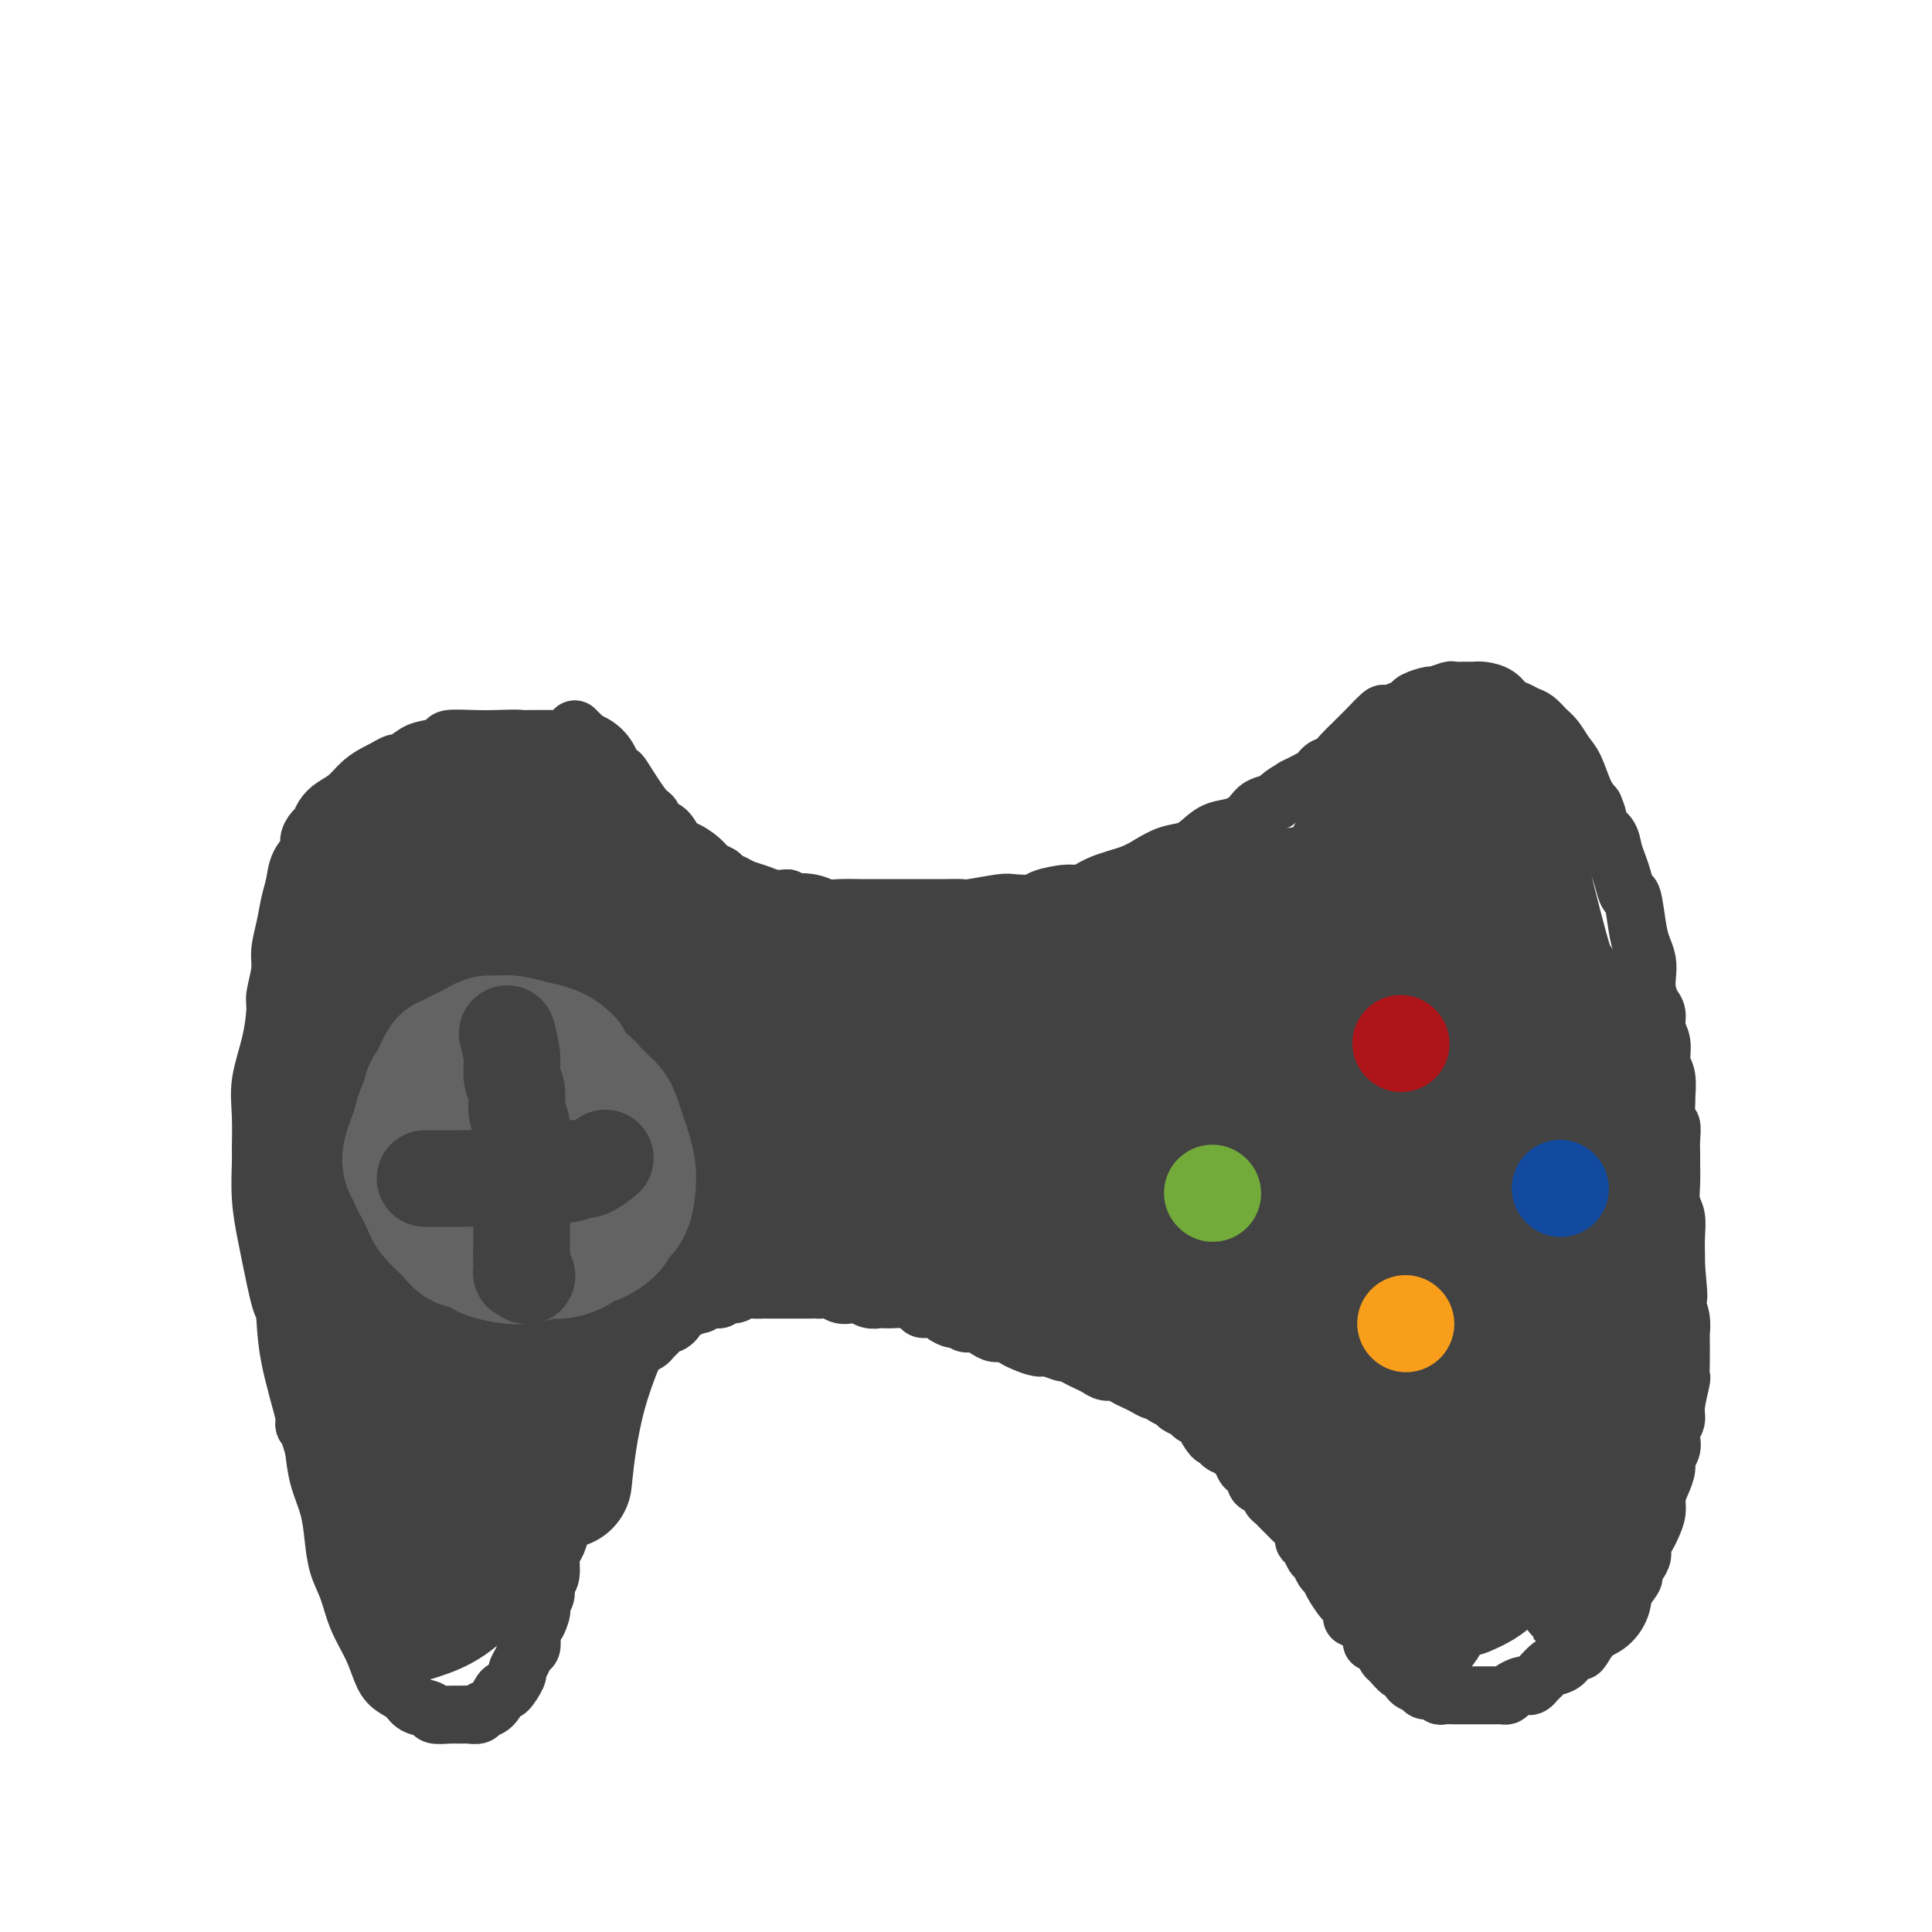 <svg viewBox='0 0 400 400' version='1.1' xmlns='http://www.w3.org/2000/svg' xmlns:xlink='http://www.w3.org/1999/xlink'><g fill='none' stroke='rgb(66,66,66)' stroke-width='12' stroke-linecap='round' stroke-linejoin='round'><path d='M119,151c1.662,1.645 3.324,3.290 5,5c1.676,1.710 3.365,3.485 4,4c0.635,0.515 0.214,-0.229 1,1c0.786,1.229 2.777,4.430 4,6c1.223,1.570 1.676,1.507 2,2c0.324,0.493 0.519,1.542 1,2c0.481,0.458 1.249,0.325 2,1c0.751,0.675 1.485,2.160 2,3c0.515,0.840 0.810,1.037 1,1c0.190,-0.037 0.273,-0.308 1,0c0.727,0.308 2.096,1.196 3,2c0.904,0.804 1.344,1.525 2,2c0.656,0.475 1.530,0.704 2,1c0.470,0.296 0.538,0.657 1,1c0.462,0.343 1.320,0.666 2,1c0.680,0.334 1.182,0.677 2,1c0.818,0.323 1.951,0.625 3,1c1.049,0.375 2.014,0.821 3,1c0.986,0.179 1.993,0.089 3,0'/><path d='M163,186c3.869,1.944 2.041,1.306 2,1c-0.041,-0.306 1.706,-0.278 3,0c1.294,0.278 2.135,0.807 3,1c0.865,0.193 1.753,0.052 3,0c1.247,-0.052 2.854,-0.014 4,0c1.146,0.014 1.832,0.004 3,0c1.168,-0.004 2.817,-0.001 4,0c1.183,0.001 1.898,0.001 3,0c1.102,-0.001 2.589,-0.004 4,0c1.411,0.004 2.746,0.015 4,0c1.254,-0.015 2.427,-0.056 3,0c0.573,0.056 0.545,0.208 2,0c1.455,-0.208 4.392,-0.778 6,-1c1.608,-0.222 1.886,-0.096 3,0c1.114,0.096 3.065,0.163 4,0c0.935,-0.163 0.855,-0.558 2,-1c1.145,-0.442 3.516,-0.933 5,-1c1.484,-0.067 2.080,0.291 3,0c0.920,-0.291 2.164,-1.229 4,-2c1.836,-0.771 4.263,-1.375 6,-2c1.737,-0.625 2.785,-1.271 4,-2c1.215,-0.729 2.597,-1.543 4,-2c1.403,-0.457 2.827,-0.559 4,-1c1.173,-0.441 2.095,-1.221 3,-2c0.905,-0.779 1.795,-1.557 3,-2c1.205,-0.443 2.727,-0.552 4,-1c1.273,-0.448 2.297,-1.236 3,-2c0.703,-0.764 1.085,-1.504 2,-2c0.915,-0.496 2.362,-0.749 3,-1c0.638,-0.251 0.468,-0.500 1,-1c0.532,-0.500 1.766,-1.250 3,-2'/><path d='M268,163c7.164,-3.599 3.074,-1.597 2,-1c-1.074,0.597 0.866,-0.210 2,-1c1.134,-0.790 1.460,-1.564 2,-2c0.540,-0.436 1.294,-0.534 2,-1c0.706,-0.466 1.363,-1.299 2,-2c0.637,-0.701 1.254,-1.269 2,-2c0.746,-0.731 1.621,-1.624 2,-2c0.379,-0.376 0.263,-0.233 1,-1c0.737,-0.767 2.328,-2.443 3,-3c0.672,-0.557 0.426,0.004 1,0c0.574,-0.004 1.969,-0.575 3,-1c1.031,-0.425 1.699,-0.706 2,-1c0.301,-0.294 0.237,-0.601 1,-1c0.763,-0.399 2.354,-0.892 3,-1c0.646,-0.108 0.347,0.167 1,0c0.653,-0.167 2.257,-0.777 3,-1c0.743,-0.223 0.626,-0.058 1,0c0.374,0.058 1.241,0.008 2,0c0.759,-0.008 1.411,0.025 2,0c0.589,-0.025 1.116,-0.109 2,0c0.884,0.109 2.123,0.409 3,1c0.877,0.591 1.390,1.471 2,2c0.610,0.529 1.318,0.707 2,1c0.682,0.293 1.337,0.701 2,1c0.663,0.299 1.332,0.490 2,1c0.668,0.510 1.334,1.340 2,2c0.666,0.660 1.333,1.149 2,2c0.667,0.851 1.333,2.063 2,3c0.667,0.937 1.333,1.598 2,3c0.667,1.402 1.333,3.543 2,5c0.667,1.457 1.333,2.228 2,3'/><path d='M330,167c1.356,2.989 0.744,3.460 1,4c0.256,0.540 1.378,1.147 2,2c0.622,0.853 0.744,1.950 1,3c0.256,1.050 0.646,2.052 1,3c0.354,0.948 0.672,1.843 1,3c0.328,1.157 0.666,2.578 1,3c0.334,0.422 0.664,-0.155 1,1c0.336,1.155 0.678,4.041 1,6c0.322,1.959 0.625,2.990 1,4c0.375,1.010 0.823,1.999 1,3c0.177,1.001 0.085,2.015 0,3c-0.085,0.985 -0.162,1.942 0,3c0.162,1.058 0.564,2.216 1,3c0.436,0.784 0.905,1.194 1,2c0.095,0.806 -0.185,2.007 0,3c0.185,0.993 0.834,1.779 1,3c0.166,1.221 -0.153,2.878 0,4c0.153,1.122 0.777,1.710 1,3c0.223,1.290 0.046,3.282 0,4c-0.046,0.718 0.040,0.160 0,1c-0.040,0.840 -0.207,3.077 0,4c0.207,0.923 0.788,0.532 1,1c0.212,0.468 0.056,1.795 0,3c-0.056,1.205 -0.011,2.289 0,3c0.011,0.711 -0.011,1.050 0,2c0.011,0.950 0.056,2.513 0,4c-0.056,1.487 -0.211,2.898 0,4c0.211,1.102 0.789,1.893 1,3c0.211,1.107 0.057,2.529 0,4c-0.057,1.471 -0.016,2.992 0,4c0.016,1.008 0.008,1.504 0,2'/><path d='M347,262c0.944,10.522 0.306,5.327 0,4c-0.306,-1.327 -0.278,1.215 0,3c0.278,1.785 0.806,2.812 1,4c0.194,1.188 0.053,2.538 0,3c-0.053,0.462 -0.018,0.035 0,1c0.018,0.965 0.020,3.322 0,5c-0.020,1.678 -0.062,2.676 0,3c0.062,0.324 0.226,-0.026 0,1c-0.226,1.026 -0.844,3.430 -1,5c-0.156,1.570 0.150,2.308 0,3c-0.150,0.692 -0.758,1.339 -1,2c-0.242,0.661 -0.120,1.335 0,2c0.120,0.665 0.238,1.322 0,2c-0.238,0.678 -0.834,1.378 -1,2c-0.166,0.622 0.096,1.168 0,2c-0.096,0.832 -0.550,1.952 -1,3c-0.450,1.048 -0.895,2.024 -1,3c-0.105,0.976 0.130,1.952 0,3c-0.130,1.048 -0.626,2.167 -1,3c-0.374,0.833 -0.627,1.379 -1,2c-0.373,0.621 -0.868,1.315 -1,2c-0.132,0.685 0.098,1.360 0,2c-0.098,0.640 -0.523,1.245 -1,2c-0.477,0.755 -1.005,1.659 -1,2c0.005,0.341 0.545,0.118 0,1c-0.545,0.882 -2.173,2.870 -3,4c-0.827,1.130 -0.851,1.402 -1,2c-0.149,0.598 -0.421,1.521 -1,2c-0.579,0.479 -1.463,0.514 -2,1c-0.537,0.486 -0.725,1.425 -1,2c-0.275,0.575 -0.638,0.788 -1,1'/><path d='M329,339c-2.506,4.442 -1.770,2.547 -2,2c-0.230,-0.547 -1.427,0.252 -2,1c-0.573,0.748 -0.521,1.443 -1,2c-0.479,0.557 -1.490,0.976 -2,1c-0.510,0.024 -0.518,-0.347 -1,0c-0.482,0.347 -1.438,1.413 -2,2c-0.562,0.587 -0.732,0.696 -1,1c-0.268,0.304 -0.635,0.803 -1,1c-0.365,0.197 -0.728,0.091 -1,0c-0.272,-0.091 -0.454,-0.168 -1,0c-0.546,0.168 -1.456,0.581 -2,1c-0.544,0.419 -0.722,0.844 -1,1c-0.278,0.156 -0.656,0.042 -1,0c-0.344,-0.042 -0.655,-0.011 -1,0c-0.345,0.011 -0.725,0.003 -1,0c-0.275,-0.003 -0.443,-0.001 -1,0c-0.557,0.001 -1.501,-0.000 -2,0c-0.499,0.000 -0.554,0.001 -1,0c-0.446,-0.001 -1.284,-0.004 -2,0c-0.716,0.004 -1.309,0.016 -2,0c-0.691,-0.016 -1.479,-0.060 -2,0c-0.521,0.060 -0.773,0.225 -1,0c-0.227,-0.225 -0.428,-0.839 -1,-1c-0.572,-0.161 -1.514,0.130 -2,0c-0.486,-0.130 -0.515,-0.683 -1,-1c-0.485,-0.317 -1.425,-0.399 -2,-1c-0.575,-0.601 -0.784,-1.722 -1,-2c-0.216,-0.278 -0.439,0.286 -1,0c-0.561,-0.286 -1.459,-1.423 -2,-2c-0.541,-0.577 -0.726,-0.593 -1,-1c-0.274,-0.407 -0.637,-1.203 -1,-2'/><path d='M286,341c-1.869,-1.603 -2.041,-1.111 -2,-1c0.041,0.111 0.295,-0.160 0,-1c-0.295,-0.840 -1.139,-2.251 -2,-3c-0.861,-0.749 -1.740,-0.837 -2,-1c-0.260,-0.163 0.099,-0.401 0,-1c-0.099,-0.599 -0.656,-1.560 -1,-2c-0.344,-0.440 -0.473,-0.360 -1,-1c-0.527,-0.640 -1.451,-2.002 -2,-3c-0.549,-0.998 -0.724,-1.633 -1,-2c-0.276,-0.367 -0.652,-0.466 -1,-1c-0.348,-0.534 -0.667,-1.504 -1,-2c-0.333,-0.496 -0.681,-0.518 -1,-1c-0.319,-0.482 -0.611,-1.425 -1,-2c-0.389,-0.575 -0.877,-0.783 -1,-1c-0.123,-0.217 0.118,-0.443 0,-1c-0.118,-0.557 -0.595,-1.445 -1,-2c-0.405,-0.555 -0.739,-0.779 -1,-1c-0.261,-0.221 -0.448,-0.440 -1,-1c-0.552,-0.560 -1.470,-1.460 -2,-2c-0.530,-0.540 -0.672,-0.721 -1,-1c-0.328,-0.279 -0.843,-0.656 -1,-1c-0.157,-0.344 0.042,-0.654 0,-1c-0.042,-0.346 -0.326,-0.726 -1,-1c-0.674,-0.274 -1.739,-0.440 -2,-1c-0.261,-0.560 0.282,-1.512 0,-2c-0.282,-0.488 -1.389,-0.512 -2,-1c-0.611,-0.488 -0.724,-1.440 -1,-2c-0.276,-0.560 -0.713,-0.727 -1,-1c-0.287,-0.273 -0.423,-0.650 -1,-1c-0.577,-0.350 -1.593,-0.671 -2,-1c-0.407,-0.329 -0.203,-0.664 0,-1'/><path d='M253,298c-5.495,-6.831 -2.733,-2.408 -2,-1c0.733,1.408 -0.562,-0.200 -1,-1c-0.438,-0.800 -0.019,-0.792 0,-1c0.019,-0.208 -0.361,-0.633 -1,-1c-0.639,-0.367 -1.537,-0.675 -2,-1c-0.463,-0.325 -0.491,-0.665 -1,-1c-0.509,-0.335 -1.497,-0.663 -2,-1c-0.503,-0.337 -0.519,-0.682 -1,-1c-0.481,-0.318 -1.427,-0.610 -2,-1c-0.573,-0.390 -0.772,-0.878 -1,-1c-0.228,-0.122 -0.484,0.121 -1,0c-0.516,-0.121 -1.293,-0.606 -2,-1c-0.707,-0.394 -1.344,-0.697 -2,-1c-0.656,-0.303 -1.331,-0.606 -2,-1c-0.669,-0.394 -1.334,-0.879 -2,-1c-0.666,-0.121 -1.335,0.121 -2,0c-0.665,-0.121 -1.328,-0.606 -2,-1c-0.672,-0.394 -1.353,-0.698 -2,-1c-0.647,-0.302 -1.260,-0.602 -2,-1c-0.740,-0.398 -1.605,-0.894 -2,-1c-0.395,-0.106 -0.318,0.179 -1,0c-0.682,-0.179 -2.122,-0.823 -3,-1c-0.878,-0.177 -1.194,0.111 -2,0c-0.806,-0.111 -2.103,-0.621 -3,-1c-0.897,-0.379 -1.395,-0.627 -2,-1c-0.605,-0.373 -1.318,-0.870 -2,-1c-0.682,-0.130 -1.335,0.106 -2,0c-0.665,-0.106 -1.343,-0.554 -2,-1c-0.657,-0.446 -1.292,-0.889 -2,-1c-0.708,-0.111 -1.488,0.111 -2,0c-0.512,-0.111 -0.756,-0.556 -1,-1'/><path d='M199,273c-5.693,-1.813 -2.924,-0.345 -2,0c0.924,0.345 0.003,-0.433 -1,-1c-1.003,-0.567 -2.089,-0.922 -3,-1c-0.911,-0.078 -1.649,0.123 -2,0c-0.351,-0.123 -0.317,-0.569 -1,-1c-0.683,-0.431 -2.084,-0.847 -3,-1c-0.916,-0.153 -1.348,-0.045 -2,0c-0.652,0.045 -1.526,0.026 -2,0c-0.474,-0.026 -0.550,-0.058 -1,0c-0.450,0.058 -1.275,0.208 -2,0c-0.725,-0.208 -1.350,-0.774 -2,-1c-0.650,-0.226 -1.326,-0.113 -2,0c-0.674,0.113 -1.344,0.226 -2,0c-0.656,-0.226 -1.296,-0.793 -2,-1c-0.704,-0.207 -1.473,-0.056 -2,0c-0.527,0.056 -0.812,0.015 -1,0c-0.188,-0.015 -0.278,-0.004 -1,0c-0.722,0.004 -2.076,0.001 -3,0c-0.924,-0.001 -1.416,0.000 -2,0c-0.584,-0.000 -1.259,-0.001 -2,0c-0.741,0.001 -1.549,0.004 -2,0c-0.451,-0.004 -0.544,-0.016 -1,0c-0.456,0.016 -1.273,0.061 -2,0c-0.727,-0.061 -1.363,-0.228 -2,0c-0.637,0.228 -1.275,0.850 -2,1c-0.725,0.150 -1.537,-0.171 -2,0c-0.463,0.171 -0.577,0.833 -1,1c-0.423,0.167 -1.155,-0.161 -2,0c-0.845,0.161 -1.805,0.813 -2,1c-0.195,0.187 0.373,-0.089 0,0c-0.373,0.089 -1.686,0.545 -3,1'/><path d='M142,271c-5.047,0.722 -2.666,0.526 -2,1c0.666,0.474 -0.384,1.618 -1,2c-0.616,0.382 -0.800,0.001 -1,0c-0.200,-0.001 -0.417,0.377 -1,1c-0.583,0.623 -1.533,1.491 -2,2c-0.467,0.509 -0.452,0.658 -1,1c-0.548,0.342 -1.658,0.878 -2,1c-0.342,0.122 0.084,-0.170 0,0c-0.084,0.170 -0.677,0.800 -1,1c-0.323,0.200 -0.377,-0.032 -1,1c-0.623,1.032 -1.816,3.329 -3,5c-1.184,1.671 -2.359,2.718 -3,4c-0.641,1.282 -0.746,2.801 -1,4c-0.254,1.199 -0.655,2.079 -1,3c-0.345,0.921 -0.632,1.883 -1,3c-0.368,1.117 -0.815,2.387 -1,3c-0.185,0.613 -0.106,0.567 0,1c0.106,0.433 0.239,1.344 0,2c-0.239,0.656 -0.851,1.057 -1,1c-0.149,-0.057 0.166,-0.573 0,0c-0.166,0.573 -0.814,2.235 -1,3c-0.186,0.765 0.091,0.632 0,1c-0.091,0.368 -0.550,1.237 -1,2c-0.450,0.763 -0.890,1.419 -1,2c-0.110,0.581 0.110,1.086 0,2c-0.110,0.914 -0.551,2.237 -1,3c-0.449,0.763 -0.908,0.967 -1,2c-0.092,1.033 0.181,2.895 0,4c-0.181,1.105 -0.818,1.451 -1,2c-0.182,0.549 0.091,1.300 0,2c-0.091,0.700 -0.545,1.350 -1,2'/><path d='M112,332c-1.812,6.916 -0.341,3.205 0,2c0.341,-1.205 -0.448,0.096 -1,1c-0.552,0.904 -0.869,1.411 -1,2c-0.131,0.589 -0.078,1.262 0,2c0.078,0.738 0.180,1.543 0,2c-0.180,0.457 -0.644,0.565 -1,1c-0.356,0.435 -0.605,1.196 -1,2c-0.395,0.804 -0.934,1.652 -1,2c-0.066,0.348 0.343,0.197 0,1c-0.343,0.803 -1.439,2.559 -2,3c-0.561,0.441 -0.587,-0.432 -1,0c-0.413,0.432 -1.213,2.168 -2,3c-0.787,0.832 -1.560,0.759 -2,1c-0.440,0.241 -0.546,0.798 -1,1c-0.454,0.202 -1.258,0.051 -2,0c-0.742,-0.051 -1.424,-0.002 -2,0c-0.576,0.002 -1.045,-0.044 -2,0c-0.955,0.044 -2.395,0.178 -3,0c-0.605,-0.178 -0.375,-0.668 -1,-1c-0.625,-0.332 -2.106,-0.506 -3,-1c-0.894,-0.494 -1.202,-1.309 -2,-2c-0.798,-0.691 -2.086,-1.258 -3,-2c-0.914,-0.742 -1.453,-1.659 -2,-3c-0.547,-1.341 -1.102,-3.105 -2,-5c-0.898,-1.895 -2.137,-3.919 -3,-6c-0.863,-2.081 -1.348,-4.218 -2,-6c-0.652,-1.782 -1.470,-3.210 -2,-5c-0.530,-1.790 -0.771,-3.944 -1,-6c-0.229,-2.056 -0.446,-4.015 -1,-6c-0.554,-1.985 -1.444,-3.996 -2,-6c-0.556,-2.004 -0.778,-4.002 -1,-6'/><path d='M65,300c-1.890,-6.583 -2.116,-5.539 -2,-5c0.116,0.539 0.574,0.573 0,-2c-0.574,-2.573 -2.181,-7.753 -3,-12c-0.819,-4.247 -0.850,-7.560 -1,-9c-0.150,-1.440 -0.418,-1.006 -1,-3c-0.582,-1.994 -1.476,-6.417 -2,-9c-0.524,-2.583 -0.676,-3.326 -1,-5c-0.324,-1.674 -0.821,-4.279 -1,-7c-0.179,-2.721 -0.042,-5.558 0,-7c0.042,-1.442 -0.013,-1.489 0,-3c0.013,-1.511 0.093,-4.485 0,-7c-0.093,-2.515 -0.361,-4.571 0,-7c0.361,-2.429 1.350,-5.233 2,-8c0.650,-2.767 0.962,-5.499 1,-7c0.038,-1.501 -0.197,-1.773 0,-3c0.197,-1.227 0.827,-3.408 1,-5c0.173,-1.592 -0.110,-2.593 0,-4c0.110,-1.407 0.611,-3.220 1,-5c0.389,-1.780 0.664,-3.526 1,-5c0.336,-1.474 0.734,-2.675 1,-4c0.266,-1.325 0.400,-2.774 1,-4c0.600,-1.226 1.666,-2.229 2,-3c0.334,-0.771 -0.063,-1.309 0,-2c0.063,-0.691 0.586,-1.535 1,-2c0.414,-0.465 0.718,-0.551 1,-1c0.282,-0.449 0.540,-1.262 1,-2c0.460,-0.738 1.120,-1.402 2,-2c0.880,-0.598 1.978,-1.129 3,-2c1.022,-0.871 1.967,-2.081 3,-3c1.033,-0.919 2.152,-1.548 3,-2c0.848,-0.452 1.424,-0.726 2,-1'/><path d='M80,159c2.544,-1.665 2.405,-0.828 3,-1c0.595,-0.172 1.926,-1.353 3,-2c1.074,-0.647 1.892,-0.762 3,-1c1.108,-0.238 2.507,-0.601 3,-1c0.493,-0.399 0.081,-0.836 1,-1c0.919,-0.164 3.171,-0.055 5,0c1.829,0.055 3.236,0.055 5,0c1.764,-0.055 3.885,-0.165 5,0c1.115,0.165 1.224,0.605 2,1c0.776,0.395 2.218,0.745 4,1c1.782,0.255 3.903,0.415 6,1c2.097,0.585 4.171,1.596 5,2c0.829,0.404 0.415,0.202 0,0'/></g>
<g fill='none' stroke='rgb(66,66,66)' stroke-width='28' stroke-linecap='round' stroke-linejoin='round'><path d='M304,325c0.437,-0.368 0.873,-0.737 3,-5c2.127,-4.263 5.943,-12.422 8,-18c2.057,-5.578 2.354,-8.575 3,-11c0.646,-2.425 1.640,-4.278 2,-6c0.360,-1.722 0.086,-3.311 0,-6c-0.086,-2.689 0.015,-6.476 0,-9c-0.015,-2.524 -0.148,-3.783 0,-6c0.148,-2.217 0.577,-5.392 1,-9c0.423,-3.608 0.841,-7.649 1,-11c0.159,-3.351 0.058,-6.013 0,-8c-0.058,-1.987 -0.072,-3.301 0,-5c0.072,-1.699 0.230,-3.785 0,-6c-0.230,-2.215 -0.849,-4.560 -1,-7c-0.151,-2.440 0.167,-4.974 0,-7c-0.167,-2.026 -0.818,-3.544 -1,-5c-0.182,-1.456 0.106,-2.850 0,-4c-0.106,-1.150 -0.606,-2.054 -1,-3c-0.394,-0.946 -0.683,-1.933 -1,-3c-0.317,-1.067 -0.662,-2.214 -1,-3c-0.338,-0.786 -0.668,-1.212 -1,-2c-0.332,-0.788 -0.666,-1.940 -1,-3c-0.334,-1.060 -0.667,-2.030 -1,-3'/><path d='M314,185c-1.334,-2.913 -1.668,-1.697 -2,-2c-0.332,-0.303 -0.663,-2.126 -1,-3c-0.337,-0.874 -0.679,-0.799 -1,-1c-0.321,-0.201 -0.622,-0.679 -1,-1c-0.378,-0.321 -0.834,-0.485 -2,0c-1.166,0.485 -3.040,1.620 -6,5c-2.960,3.380 -7.004,9.007 -10,18c-2.996,8.993 -4.943,21.353 -6,27c-1.057,5.647 -1.225,4.582 1,14c2.225,9.418 6.844,29.318 10,40c3.156,10.682 4.850,12.145 6,14c1.150,1.855 1.757,4.101 2,5c0.243,0.899 0.121,0.449 0,0'/><path d='M303,329c2.115,-0.930 4.230,-1.860 6,-4c1.770,-2.140 3.196,-5.492 4,-7c0.804,-1.508 0.986,-1.174 2,-3c1.014,-1.826 2.860,-5.814 4,-10c1.140,-4.186 1.575,-8.571 2,-13c0.425,-4.429 0.842,-8.900 1,-11c0.158,-2.100 0.057,-1.827 0,-5c-0.057,-3.173 -0.071,-9.791 0,-14c0.071,-4.209 0.226,-6.010 0,-9c-0.226,-2.990 -0.834,-7.169 -1,-11c-0.166,-3.831 0.110,-7.314 0,-10c-0.110,-2.686 -0.607,-4.574 -1,-7c-0.393,-2.426 -0.684,-5.390 -1,-8c-0.316,-2.610 -0.658,-4.866 -1,-7c-0.342,-2.134 -0.683,-4.147 -1,-6c-0.317,-1.853 -0.610,-3.546 -1,-5c-0.390,-1.454 -0.878,-2.668 -1,-5c-0.122,-2.332 0.122,-5.782 0,-7c-0.122,-1.218 -0.610,-0.203 -1,-2c-0.390,-1.797 -0.682,-6.407 -1,-9c-0.318,-2.593 -0.662,-3.169 -1,-4c-0.338,-0.831 -0.669,-1.915 -1,-3'/><path d='M311,169c-1.796,-10.168 -1.285,-4.087 -1,-2c0.285,2.087 0.346,0.180 0,-1c-0.346,-1.180 -1.098,-1.633 -2,-2c-0.902,-0.367 -1.954,-0.649 -3,-1c-1.046,-0.351 -2.086,-0.773 -3,-1c-0.914,-0.227 -1.701,-0.259 -3,0c-1.299,0.259 -3.110,0.809 -5,2c-1.890,1.191 -3.860,3.023 -6,5c-2.140,1.977 -4.449,4.100 -6,6c-1.551,1.900 -2.343,3.576 -4,7c-1.657,3.424 -4.177,8.595 -6,14c-1.823,5.405 -2.948,11.043 -4,17c-1.052,5.957 -2.029,12.234 -2,18c0.029,5.766 1.065,11.020 2,16c0.935,4.980 1.770,9.686 3,14c1.230,4.314 2.855,8.237 4,11c1.145,2.763 1.812,4.366 3,7c1.188,2.634 2.899,6.299 4,8c1.101,1.701 1.591,1.437 3,4c1.409,2.563 3.736,7.954 5,11c1.264,3.046 1.463,3.746 2,5c0.537,1.254 1.411,3.063 2,4c0.589,0.937 0.892,1.003 1,1c0.108,-0.003 0.021,-0.075 0,0c-0.021,0.075 0.023,0.298 0,0c-0.023,-0.298 -0.113,-1.115 -1,-5c-0.887,-3.885 -2.572,-10.837 -4,-19c-1.428,-8.163 -2.599,-17.539 -4,-25c-1.401,-7.461 -3.031,-13.009 -4,-18c-0.969,-4.991 -1.277,-9.426 -2,-13c-0.723,-3.574 -1.862,-6.287 -3,-9'/><path d='M277,223c-3.036,-14.820 -2.125,-7.871 -2,-6c0.125,1.871 -0.534,-1.335 -1,-3c-0.466,-1.665 -0.737,-1.790 -1,-2c-0.263,-0.210 -0.519,-0.507 -1,-1c-0.481,-0.493 -1.188,-1.182 -2,-1c-0.812,0.182 -1.728,1.235 -2,1c-0.272,-0.235 0.099,-1.758 -2,1c-2.099,2.758 -6.669,9.798 -9,15c-2.331,5.202 -2.425,8.567 -2,13c0.425,4.433 1.368,9.935 2,13c0.632,3.065 0.951,3.695 1,4c0.049,0.305 -0.174,0.285 0,0c0.174,-0.285 0.746,-0.836 1,-3c0.254,-2.164 0.191,-5.940 0,-10c-0.191,-4.060 -0.511,-8.404 -1,-12c-0.489,-3.596 -1.147,-6.444 -2,-9c-0.853,-2.556 -1.900,-4.818 -3,-7c-1.100,-2.182 -2.254,-4.283 -3,-6c-0.746,-1.717 -1.085,-3.052 -2,-4c-0.915,-0.948 -2.405,-1.511 -3,-2c-0.595,-0.489 -0.294,-0.904 -1,-1c-0.706,-0.096 -2.419,0.126 -4,1c-1.581,0.874 -3.031,2.400 -5,6c-1.969,3.600 -4.456,9.274 -6,15c-1.544,5.726 -2.146,11.504 -2,16c0.146,4.496 1.039,7.710 2,11c0.961,3.290 1.989,6.654 3,9c1.011,2.346 2.006,3.673 3,5'/><path d='M235,266c1.266,3.989 0.429,1.461 1,1c0.571,-0.461 2.548,1.147 4,1c1.452,-0.147 2.378,-2.047 4,-4c1.622,-1.953 3.940,-3.960 6,-7c2.060,-3.040 3.862,-7.115 5,-11c1.138,-3.885 1.612,-7.580 2,-11c0.388,-3.420 0.691,-6.564 0,-10c-0.691,-3.436 -2.375,-7.165 -3,-9c-0.625,-1.835 -0.192,-1.776 -1,-3c-0.808,-1.224 -2.857,-3.731 -4,-5c-1.143,-1.269 -1.381,-1.298 -3,-1c-1.619,0.298 -4.620,0.924 -6,1c-1.380,0.076 -1.140,-0.399 -3,1c-1.860,1.399 -5.820,4.673 -9,8c-3.180,3.327 -5.581,6.708 -7,10c-1.419,3.292 -1.858,6.496 -2,9c-0.142,2.504 0.013,4.308 0,5c-0.013,0.692 -0.193,0.272 0,1c0.193,0.728 0.761,2.604 1,3c0.239,0.396 0.151,-0.687 0,-2c-0.151,-1.313 -0.365,-2.855 -1,-5c-0.635,-2.145 -1.692,-4.893 -3,-7c-1.308,-2.107 -2.868,-3.574 -4,-5c-1.132,-1.426 -1.835,-2.811 -3,-4c-1.165,-1.189 -2.793,-2.180 -4,-3c-1.207,-0.820 -1.994,-1.467 -3,-2c-1.006,-0.533 -2.232,-0.951 -4,-1c-1.768,-0.049 -4.076,0.272 -6,1c-1.924,0.728 -3.462,1.864 -5,3'/><path d='M187,220c-2.215,1.146 -2.254,2.010 -3,3c-0.746,0.990 -2.200,2.107 -3,3c-0.800,0.893 -0.946,1.562 -1,2c-0.054,0.438 -0.016,0.643 0,1c0.016,0.357 0.010,0.865 0,1c-0.010,0.135 -0.022,-0.103 0,-1c0.022,-0.897 0.079,-2.453 0,-4c-0.079,-1.547 -0.294,-3.086 -1,-5c-0.706,-1.914 -1.901,-4.203 -3,-6c-1.099,-1.797 -2.100,-3.100 -3,-4c-0.900,-0.900 -1.700,-1.396 -3,-2c-1.300,-0.604 -3.101,-1.317 -5,-1c-1.899,0.317 -3.895,1.663 -5,2c-1.105,0.337 -1.319,-0.333 -4,2c-2.681,2.333 -7.829,7.671 -11,12c-3.171,4.329 -4.366,7.650 -5,10c-0.634,2.350 -0.708,3.730 -1,5c-0.292,1.270 -0.802,2.431 -1,3c-0.198,0.569 -0.083,0.545 0,1c0.083,0.455 0.135,1.388 0,1c-0.135,-0.388 -0.457,-2.097 -1,-4c-0.543,-1.903 -1.309,-3.999 -2,-8c-0.691,-4.001 -1.309,-9.908 -2,-15c-0.691,-5.092 -1.455,-9.371 -2,-12c-0.545,-2.629 -0.870,-3.608 -1,-5c-0.130,-1.392 -0.065,-3.196 0,-5'/><path d='M130,194c-1.421,-8.279 -0.972,-5.478 -1,-5c-0.028,0.478 -0.532,-1.367 -1,-3c-0.468,-1.633 -0.898,-3.052 -1,-4c-0.102,-0.948 0.125,-1.423 0,-2c-0.125,-0.577 -0.600,-1.254 -1,-2c-0.400,-0.746 -0.724,-1.560 -1,-2c-0.276,-0.440 -0.503,-0.508 -1,-1c-0.497,-0.492 -1.265,-1.410 -2,-2c-0.735,-0.590 -1.436,-0.852 -2,-1c-0.564,-0.148 -0.989,-0.181 -2,0c-1.011,0.181 -2.607,0.577 -4,1c-1.393,0.423 -2.584,0.873 -3,1c-0.416,0.127 -0.059,-0.071 -2,1c-1.941,1.071 -6.180,3.409 -9,5c-2.820,1.591 -4.221,2.436 -6,4c-1.779,1.564 -3.938,3.847 -5,5c-1.062,1.153 -1.029,1.175 -3,4c-1.971,2.825 -5.947,8.453 -8,12c-2.053,3.547 -2.183,5.012 -3,8c-0.817,2.988 -2.321,7.500 -3,10c-0.679,2.500 -0.534,2.988 -1,6c-0.466,3.012 -1.545,8.549 -2,13c-0.455,4.451 -0.287,7.815 0,12c0.287,4.185 0.692,9.190 1,13c0.308,3.810 0.520,6.425 1,10c0.480,3.575 1.228,8.110 2,12c0.772,3.890 1.569,7.136 2,10c0.431,2.864 0.497,5.345 1,7c0.503,1.655 1.443,2.484 2,4c0.557,1.516 0.731,3.719 1,6c0.269,2.281 0.635,4.641 1,7'/><path d='M80,323c2.089,11.426 1.813,5.491 2,4c0.187,-1.491 0.839,1.460 1,3c0.161,1.540 -0.167,1.668 0,2c0.167,0.332 0.830,0.869 1,1c0.170,0.131 -0.152,-0.144 0,0c0.152,0.144 0.779,0.708 1,1c0.221,0.292 0.035,0.312 1,0c0.965,-0.312 3.082,-0.955 5,-2c1.918,-1.045 3.636,-2.493 5,-4c1.364,-1.507 2.373,-3.072 4,-6c1.627,-2.928 3.871,-7.217 6,-13c2.129,-5.783 4.142,-13.059 6,-20c1.858,-6.941 3.563,-13.548 5,-19c1.437,-5.452 2.608,-9.750 4,-14c1.392,-4.250 3.005,-8.452 4,-11c0.995,-2.548 1.373,-3.444 2,-5c0.627,-1.556 1.504,-3.774 2,-6c0.496,-2.226 0.612,-4.459 1,-7c0.388,-2.541 1.047,-5.389 1,-8c-0.047,-2.611 -0.800,-4.986 -1,-7c-0.200,-2.014 0.153,-3.666 0,-5c-0.153,-1.334 -0.812,-2.351 -1,-3c-0.188,-0.649 0.095,-0.930 0,-1c-0.095,-0.070 -0.567,0.070 -1,0c-0.433,-0.070 -0.825,-0.349 -2,0c-1.175,0.349 -3.131,1.327 -6,5c-2.869,3.673 -6.650,10.039 -10,17c-3.350,6.961 -6.269,14.515 -8,21c-1.731,6.485 -2.274,11.900 -3,19c-0.726,7.100 -1.636,15.886 -2,22c-0.364,6.114 -0.182,9.557 0,13'/><path d='M97,300c-0.774,9.786 -0.208,7.250 0,8c0.208,0.750 0.060,4.785 0,7c-0.060,2.215 -0.030,2.612 0,3c0.030,0.388 0.061,0.769 0,1c-0.061,0.231 -0.214,0.312 0,-1c0.214,-1.312 0.797,-4.019 1,-11c0.203,-6.981 0.028,-18.237 0,-24c-0.028,-5.763 0.090,-6.032 1,-14c0.910,-7.968 2.612,-23.635 4,-33c1.388,-9.365 2.462,-12.426 3,-16c0.538,-3.574 0.539,-7.659 1,-11c0.461,-3.341 1.381,-5.936 2,-8c0.619,-2.064 0.935,-3.595 1,-5c0.065,-1.405 -0.123,-2.684 0,-4c0.123,-1.316 0.556,-2.668 1,-4c0.444,-1.332 0.901,-2.644 1,-4c0.099,-1.356 -0.158,-2.757 0,-4c0.158,-1.243 0.732,-2.328 1,-3c0.268,-0.672 0.231,-0.930 0,-1c-0.231,-0.070 -0.655,0.050 -1,0c-0.345,-0.050 -0.610,-0.268 -1,0c-0.390,0.268 -0.905,1.024 -3,4c-2.095,2.976 -5.770,8.173 -8,11c-2.230,2.827 -3.015,3.284 -5,8c-1.985,4.716 -5.171,13.690 -7,20c-1.829,6.310 -2.302,9.955 -3,15c-0.698,5.045 -1.621,11.490 -2,17c-0.379,5.510 -0.215,10.085 0,14c0.215,3.915 0.481,7.169 1,10c0.519,2.831 1.291,5.237 2,7c0.709,1.763 1.354,2.881 2,4'/><path d='M88,286c0.655,5.417 -0.208,1.458 0,0c0.208,-1.458 1.488,-0.417 2,0c0.512,0.417 0.256,0.208 0,0'/><path d='M119,161c-0.103,-0.001 -0.207,-0.002 -2,0c-1.793,0.002 -5.276,0.008 -7,0c-1.724,-0.008 -1.689,-0.031 -4,1c-2.311,1.031 -6.970,3.117 -10,5c-3.030,1.883 -4.433,3.565 -6,5c-1.567,1.435 -3.298,2.624 -5,4c-1.702,1.376 -3.374,2.940 -5,5c-1.626,2.060 -3.204,4.617 -5,8c-1.796,3.383 -3.808,7.591 -5,11c-1.192,3.409 -1.562,6.018 -2,11c-0.438,4.982 -0.944,12.336 -1,19c-0.056,6.664 0.337,12.638 1,18c0.663,5.362 1.597,10.112 3,15c1.403,4.888 3.277,9.914 5,14c1.723,4.086 3.295,7.233 5,11c1.705,3.767 3.543,8.153 5,11c1.457,2.847 2.535,4.154 3,5c0.465,0.846 0.318,1.232 1,2c0.682,0.768 2.193,1.917 3,3c0.807,1.083 0.910,2.099 2,3c1.090,0.901 3.169,1.686 4,2c0.831,0.314 0.416,0.157 0,0'/><path d='M118,178c-5.213,14.081 -10.426,28.162 -13,35c-2.574,6.838 -2.507,6.434 -3,12c-0.493,5.566 -1.544,17.103 -2,24c-0.456,6.897 -0.318,9.153 0,11c0.318,1.847 0.815,3.284 1,4c0.185,0.716 0.058,0.713 0,1c-0.058,0.287 -0.048,0.866 0,1c0.048,0.134 0.136,-0.177 0,-1c-0.136,-0.823 -0.494,-2.158 0,-5c0.494,-2.842 1.840,-7.193 3,-12c1.160,-4.807 2.136,-10.071 3,-14c0.864,-3.929 1.618,-6.522 3,-11c1.382,-4.478 3.393,-10.839 5,-15c1.607,-4.161 2.810,-6.120 4,-8c1.190,-1.880 2.368,-3.680 4,-5c1.632,-1.320 3.717,-2.160 5,-3c1.283,-0.840 1.765,-1.681 3,-2c1.235,-0.319 3.223,-0.116 5,0c1.777,0.116 3.343,0.146 5,1c1.657,0.854 3.407,2.531 5,5c1.593,2.469 3.031,5.729 4,8c0.969,2.271 1.469,3.552 2,5c0.531,1.448 1.093,3.062 1,5c-0.093,1.938 -0.839,4.200 -1,5c-0.161,0.800 0.264,0.138 0,2c-0.264,1.862 -1.218,6.246 -2,9c-0.782,2.754 -1.391,3.877 -2,5'/><path d='M148,235c-0.795,4.686 -0.784,3.401 -1,3c-0.216,-0.401 -0.661,0.082 -1,1c-0.339,0.918 -0.571,2.271 -1,3c-0.429,0.729 -1.053,0.835 -1,1c0.053,0.165 0.784,0.391 0,1c-0.784,0.609 -3.081,1.603 -4,2c-0.919,0.397 -0.459,0.199 0,0'/><path d='M124,246c-0.746,0.315 -1.493,0.630 1,0c2.493,-0.630 8.225,-2.204 14,-4c5.775,-1.796 11.593,-3.815 14,-5c2.407,-1.185 1.404,-1.535 7,-3c5.596,-1.465 17.792,-4.044 27,-6c9.208,-1.956 15.428,-3.289 23,-4c7.572,-0.711 16.497,-0.801 21,-1c4.503,-0.199 4.584,-0.508 9,0c4.416,0.508 13.168,1.834 18,3c4.832,1.166 5.743,2.173 7,3c1.257,0.827 2.859,1.476 4,2c1.141,0.524 1.821,0.924 2,1c0.179,0.076 -0.144,-0.172 0,0c0.144,0.172 0.755,0.763 1,1c0.245,0.237 0.122,0.118 0,0'/><path d='M150,201c1.586,1.048 3.171,2.096 4,3c0.829,0.904 0.901,1.663 9,3c8.099,1.337 24.226,3.254 31,4c6.774,0.746 4.194,0.323 7,-1c2.806,-1.323 10.997,-3.547 17,-5c6.003,-1.453 9.819,-2.136 13,-3c3.181,-0.864 5.726,-1.908 8,-3c2.274,-1.092 4.275,-2.233 7,-3c2.725,-0.767 6.174,-1.161 9,-2c2.826,-0.839 5.030,-2.123 7,-3c1.970,-0.877 3.705,-1.346 5,-2c1.295,-0.654 2.149,-1.495 3,-2c0.851,-0.505 1.698,-0.676 2,-1c0.302,-0.324 0.060,-0.801 0,-1c-0.060,-0.199 0.062,-0.119 -1,0c-1.062,0.119 -3.310,0.279 -6,1c-2.690,0.721 -5.823,2.005 -10,4c-4.177,1.995 -9.396,4.701 -12,6c-2.604,1.299 -2.591,1.190 -7,4c-4.409,2.810 -13.239,8.540 -19,12c-5.761,3.460 -8.451,4.649 -12,6c-3.549,1.351 -7.955,2.864 -12,5c-4.045,2.136 -7.727,4.896 -11,7c-3.273,2.104 -6.136,3.552 -9,5'/><path d='M173,235c-12.529,7.025 -8.852,5.086 -9,5c-0.148,-0.086 -4.123,1.679 -7,3c-2.877,1.321 -4.657,2.196 -6,3c-1.343,0.804 -2.249,1.535 -3,2c-0.751,0.465 -1.349,0.662 -2,1c-0.651,0.338 -1.357,0.817 -2,1c-0.643,0.183 -1.224,0.071 -1,0c0.224,-0.071 1.254,-0.099 3,0c1.746,0.099 4.207,0.327 8,0c3.793,-0.327 8.917,-1.209 14,-2c5.083,-0.791 10.126,-1.493 15,-2c4.874,-0.507 9.578,-0.820 14,-1c4.422,-0.180 8.563,-0.226 12,0c3.437,0.226 6.170,0.724 9,1c2.830,0.276 5.758,0.331 8,1c2.242,0.669 3.799,1.954 6,4c2.201,2.046 5.044,4.855 8,8c2.956,3.145 6.023,6.627 8,9c1.977,2.373 2.864,3.636 4,5c1.136,1.364 2.521,2.830 4,4c1.479,1.170 3.052,2.046 4,3c0.948,0.954 1.271,1.987 1,2c-0.271,0.013 -1.135,-0.993 -2,-2'/><path d='M259,280c5.500,5.500 2.750,2.750 0,0'/><path d='M125,253c0.788,0.480 1.575,0.959 3,1c1.425,0.041 3.486,-0.357 7,0c3.514,0.357 8.481,1.468 13,2c4.519,0.532 8.590,0.486 14,1c5.410,0.514 12.159,1.590 17,2c4.841,0.410 7.774,0.154 11,0c3.226,-0.154 6.746,-0.207 9,0c2.254,0.207 3.242,0.675 5,1c1.758,0.325 4.284,0.507 6,1c1.716,0.493 2.621,1.296 4,2c1.379,0.704 3.232,1.309 5,2c1.768,0.691 3.451,1.468 5,2c1.549,0.532 2.964,0.818 4,1c1.036,0.182 1.693,0.259 3,1c1.307,0.741 3.264,2.146 5,3c1.736,0.854 3.249,1.157 5,2c1.751,0.843 3.739,2.227 5,3c1.261,0.773 1.796,0.937 3,2c1.204,1.063 3.077,3.025 4,4c0.923,0.975 0.896,0.963 2,2c1.104,1.037 3.338,3.124 5,5c1.662,1.876 2.752,3.541 4,5c1.248,1.459 2.654,2.711 4,4c1.346,1.289 2.632,2.616 4,4c1.368,1.384 2.820,2.824 4,4c1.180,1.176 2.090,2.088 3,3'/><path d='M279,310c5.407,5.731 3.926,4.558 4,6c0.074,1.442 1.705,5.500 3,8c1.295,2.500 2.255,3.441 3,5c0.745,1.559 1.275,3.735 2,5c0.725,1.265 1.644,1.619 2,2c0.356,0.381 0.147,0.791 0,1c-0.147,0.209 -0.234,0.219 0,0c0.234,-0.219 0.788,-0.667 1,-1c0.212,-0.333 0.081,-0.550 1,-2c0.919,-1.450 2.888,-4.132 4,-7c1.112,-2.868 1.368,-5.922 2,-9c0.632,-3.078 1.640,-6.181 2,-10c0.360,-3.819 0.073,-8.355 0,-11c-0.073,-2.645 0.069,-3.401 0,-6c-0.069,-2.599 -0.348,-7.043 -1,-14c-0.652,-6.957 -1.678,-16.427 -2,-22c-0.322,-5.573 0.058,-7.248 0,-10c-0.058,-2.752 -0.555,-6.582 -1,-10c-0.445,-3.418 -0.837,-6.424 -1,-9c-0.163,-2.576 -0.095,-4.720 0,-6c0.095,-1.280 0.218,-1.695 0,-3c-0.218,-1.305 -0.777,-3.500 -1,-5c-0.223,-1.500 -0.109,-2.307 0,-3c0.109,-0.693 0.214,-1.274 0,-1c-0.214,0.274 -0.748,1.403 -1,4c-0.252,2.597 -0.222,6.661 0,11c0.222,4.339 0.635,8.954 1,14c0.365,5.046 0.683,10.523 1,16'/><path d='M298,253c0.523,9.683 1.330,11.889 2,15c0.670,3.111 1.202,7.125 2,11c0.798,3.875 1.860,7.610 3,11c1.140,3.390 2.357,6.434 3,8c0.643,1.566 0.712,1.652 1,3c0.288,1.348 0.797,3.956 1,5c0.203,1.044 0.102,0.522 0,0'/><path d='M315,181c1.929,7.736 3.857,15.472 5,19c1.143,3.528 1.499,2.849 2,4c0.501,1.151 1.146,4.132 2,7c0.854,2.868 1.915,5.622 3,9c1.085,3.378 2.193,7.378 3,11c0.807,3.622 1.314,6.864 2,11c0.686,4.136 1.553,9.165 2,14c0.447,4.835 0.474,9.478 0,14c-0.474,4.522 -1.450,8.925 -2,13c-0.550,4.075 -0.673,7.823 -1,11c-0.327,3.177 -0.858,5.785 -1,9c-0.142,3.215 0.105,7.038 0,10c-0.105,2.962 -0.563,5.062 -1,7c-0.437,1.938 -0.852,3.715 -1,5c-0.148,1.285 -0.029,2.080 0,3c0.029,0.920 -0.031,1.965 0,2c0.031,0.035 0.153,-0.939 0,-1c-0.153,-0.061 -0.580,0.791 -1,-1c-0.420,-1.791 -0.834,-6.226 -1,-8c-0.166,-1.774 -0.083,-0.887 0,0'/><path d='M169,203c-1.700,-0.107 -3.400,-0.214 1,0c4.400,0.214 14.902,0.751 20,1c5.098,0.249 4.794,0.212 8,0c3.206,-0.212 9.922,-0.599 15,-1c5.078,-0.401 8.518,-0.815 12,-1c3.482,-0.185 7.005,-0.143 10,0c2.995,0.143 5.460,0.385 9,1c3.540,0.615 8.154,1.604 10,2c1.846,0.396 0.923,0.198 0,0'/><path d='M144,248c-2.694,1.957 -5.388,3.914 -8,7c-2.612,3.086 -5.144,7.301 -8,13c-2.856,5.699 -6.038,12.880 -8,20c-1.962,7.120 -2.703,14.177 -3,17c-0.297,2.823 -0.148,1.411 0,0'/></g>
<g fill='none' stroke='rgb(173,20,25)' stroke-width='20' stroke-linecap='round' stroke-linejoin='round'><path d='M290,216c0.000,0.000 0.100,0.100 0.1,0.1'/></g>
<g fill='none' stroke='rgb(115,171,58)' stroke-width='20' stroke-linecap='round' stroke-linejoin='round'><path d='M251,247c0.000,0.000 0.100,0.100 0.1,0.1'/></g>
<g fill='none' stroke='rgb(17,73,159)' stroke-width='20' stroke-linecap='round' stroke-linejoin='round'><path d='M323,246c0.000,0.000 0.100,0.100 0.1,0.1'/></g>
<g fill='none' stroke='rgb(249,158,27)' stroke-width='20' stroke-linecap='round' stroke-linejoin='round'><path d='M291,274c0.000,0.000 0.100,0.100 0.1,0.1'/></g>
<g fill='none' stroke='rgb(99,99,100)' stroke-width='28' stroke-linecap='round' stroke-linejoin='round'><path d='M117,220c-0.788,-0.724 -1.576,-1.448 -3,-2c-1.424,-0.552 -3.484,-0.933 -4,-1c-0.516,-0.067 0.511,0.181 0,0c-0.511,-0.181 -2.560,-0.792 -4,-1c-1.440,-0.208 -2.272,-0.015 -3,0c-0.728,0.015 -1.351,-0.150 -2,0c-0.649,0.150 -1.325,0.614 -2,1c-0.675,0.386 -1.351,0.692 -2,1c-0.649,0.308 -1.273,0.617 -2,1c-0.727,0.383 -1.556,0.840 -2,1c-0.444,0.160 -0.501,0.024 -1,1c-0.499,0.976 -1.440,3.066 -2,4c-0.560,0.934 -0.740,0.714 -1,2c-0.260,1.286 -0.602,4.078 -1,6c-0.398,1.922 -0.854,2.972 -1,4c-0.146,1.028 0.017,2.033 0,3c-0.017,0.967 -0.214,1.896 0,3c0.214,1.104 0.839,2.384 1,3c0.161,0.616 -0.142,0.567 0,1c0.142,0.433 0.731,1.347 1,2c0.269,0.653 0.220,1.044 1,2c0.780,0.956 2.390,2.478 4,4'/><path d='M94,255c1.583,2.261 2.040,1.913 3,2c0.960,0.087 2.424,0.608 3,1c0.576,0.392 0.264,0.656 1,1c0.736,0.344 2.520,0.769 4,1c1.480,0.231 2.658,0.270 4,0c1.342,-0.270 2.850,-0.847 4,-1c1.150,-0.153 1.941,0.118 3,0c1.059,-0.118 2.386,-0.626 3,-1c0.614,-0.374 0.517,-0.614 1,-1c0.483,-0.386 1.548,-0.917 2,-1c0.452,-0.083 0.293,0.281 1,0c0.707,-0.281 2.281,-1.208 3,-2c0.719,-0.792 0.582,-1.451 1,-2c0.418,-0.549 1.391,-0.989 2,-2c0.609,-1.011 0.854,-2.592 1,-4c0.146,-1.408 0.195,-2.642 0,-4c-0.195,-1.358 -0.632,-2.839 -1,-4c-0.368,-1.161 -0.666,-2.003 -1,-3c-0.334,-0.997 -0.703,-2.150 -1,-3c-0.297,-0.850 -0.522,-1.397 -1,-2c-0.478,-0.603 -1.208,-1.260 -2,-2c-0.792,-0.740 -1.646,-1.561 -2,-2c-0.354,-0.439 -0.208,-0.496 -1,-1c-0.792,-0.504 -2.522,-1.457 -4,-2c-1.478,-0.543 -2.702,-0.678 -4,-1c-1.298,-0.322 -2.668,-0.830 -4,-1c-1.332,-0.170 -2.625,-0.001 -4,0c-1.375,0.001 -2.833,-0.165 -4,0c-1.167,0.165 -2.045,0.660 -3,1c-0.955,0.340 -1.987,0.526 -3,1c-1.013,0.474 -2.006,1.237 -3,2'/><path d='M92,225c-1.737,0.928 -1.579,1.250 -2,2c-0.421,0.750 -1.420,1.930 -2,3c-0.580,1.070 -0.740,2.030 -1,3c-0.260,0.970 -0.618,1.949 -1,3c-0.382,1.051 -0.787,2.173 -1,3c-0.213,0.827 -0.235,1.359 0,2c0.235,0.641 0.727,1.390 1,2c0.273,0.610 0.325,1.081 1,2c0.675,0.919 1.971,2.286 3,3c1.029,0.714 1.791,0.776 2,1c0.209,0.224 -0.135,0.611 1,1c1.135,0.389 3.751,0.782 5,1c1.249,0.218 1.133,0.261 2,0c0.867,-0.261 2.719,-0.828 4,-1c1.281,-0.172 1.992,0.050 3,0c1.008,-0.050 2.313,-0.372 3,-1c0.687,-0.628 0.755,-1.564 1,-2c0.245,-0.436 0.668,-0.374 1,-1c0.332,-0.626 0.574,-1.941 1,-3c0.426,-1.059 1.038,-1.862 1,-4c-0.038,-2.138 -0.725,-5.611 -1,-7c-0.275,-1.389 -0.137,-0.695 0,0'/></g>
<g fill='none' stroke='rgb(66,66,66)' stroke-width='20' stroke-linecap='round' stroke-linejoin='round'><path d='M105,214c0.455,1.724 0.910,3.448 1,5c0.090,1.552 -0.186,2.934 0,4c0.186,1.066 0.835,1.818 1,3c0.165,1.182 -0.152,2.793 0,4c0.152,1.207 0.773,2.010 1,3c0.227,0.990 0.061,2.166 0,3c-0.061,0.834 -0.016,1.324 0,2c0.016,0.676 0.004,1.537 0,2c-0.004,0.463 -0.001,0.528 0,1c0.001,0.472 0.000,1.350 0,2c-0.000,0.650 -0.000,1.072 0,2c0.000,0.928 0.000,2.361 0,3c-0.000,0.639 -0.000,0.485 0,1c0.000,0.515 0.000,1.700 0,2c-0.000,0.300 -0.000,-0.286 0,0c0.000,0.286 0.000,1.444 0,2c-0.000,0.556 -0.000,0.510 0,1c0.000,0.490 0.000,1.517 0,2c-0.000,0.483 -0.000,0.424 0,1c0.000,0.576 0.000,1.788 0,3'/><path d='M108,260c0.460,6.930 0.109,1.255 0,0c-0.109,-1.255 0.022,1.911 0,3c-0.022,1.089 -0.198,0.101 0,0c0.198,-0.101 0.771,0.685 1,1c0.229,0.315 0.115,0.157 0,0'/><path d='M88,244c2.010,0.008 4.021,0.016 7,0c2.979,-0.016 6.928,-0.057 9,0c2.072,0.057 2.267,0.212 3,0c0.733,-0.212 2.003,-0.793 3,-1c0.997,-0.207 1.720,-0.042 3,0c1.280,0.042 3.118,-0.039 4,0c0.882,0.039 0.808,0.199 1,0c0.192,-0.199 0.651,-0.758 1,-1c0.349,-0.242 0.588,-0.168 1,0c0.412,0.168 0.995,0.430 2,0c1.005,-0.430 2.430,-1.551 3,-2c0.570,-0.449 0.285,-0.224 0,0'/><path d='M104,304c0.000,0.000 0.100,0.100 0.1,0.1'/></g>
</svg>